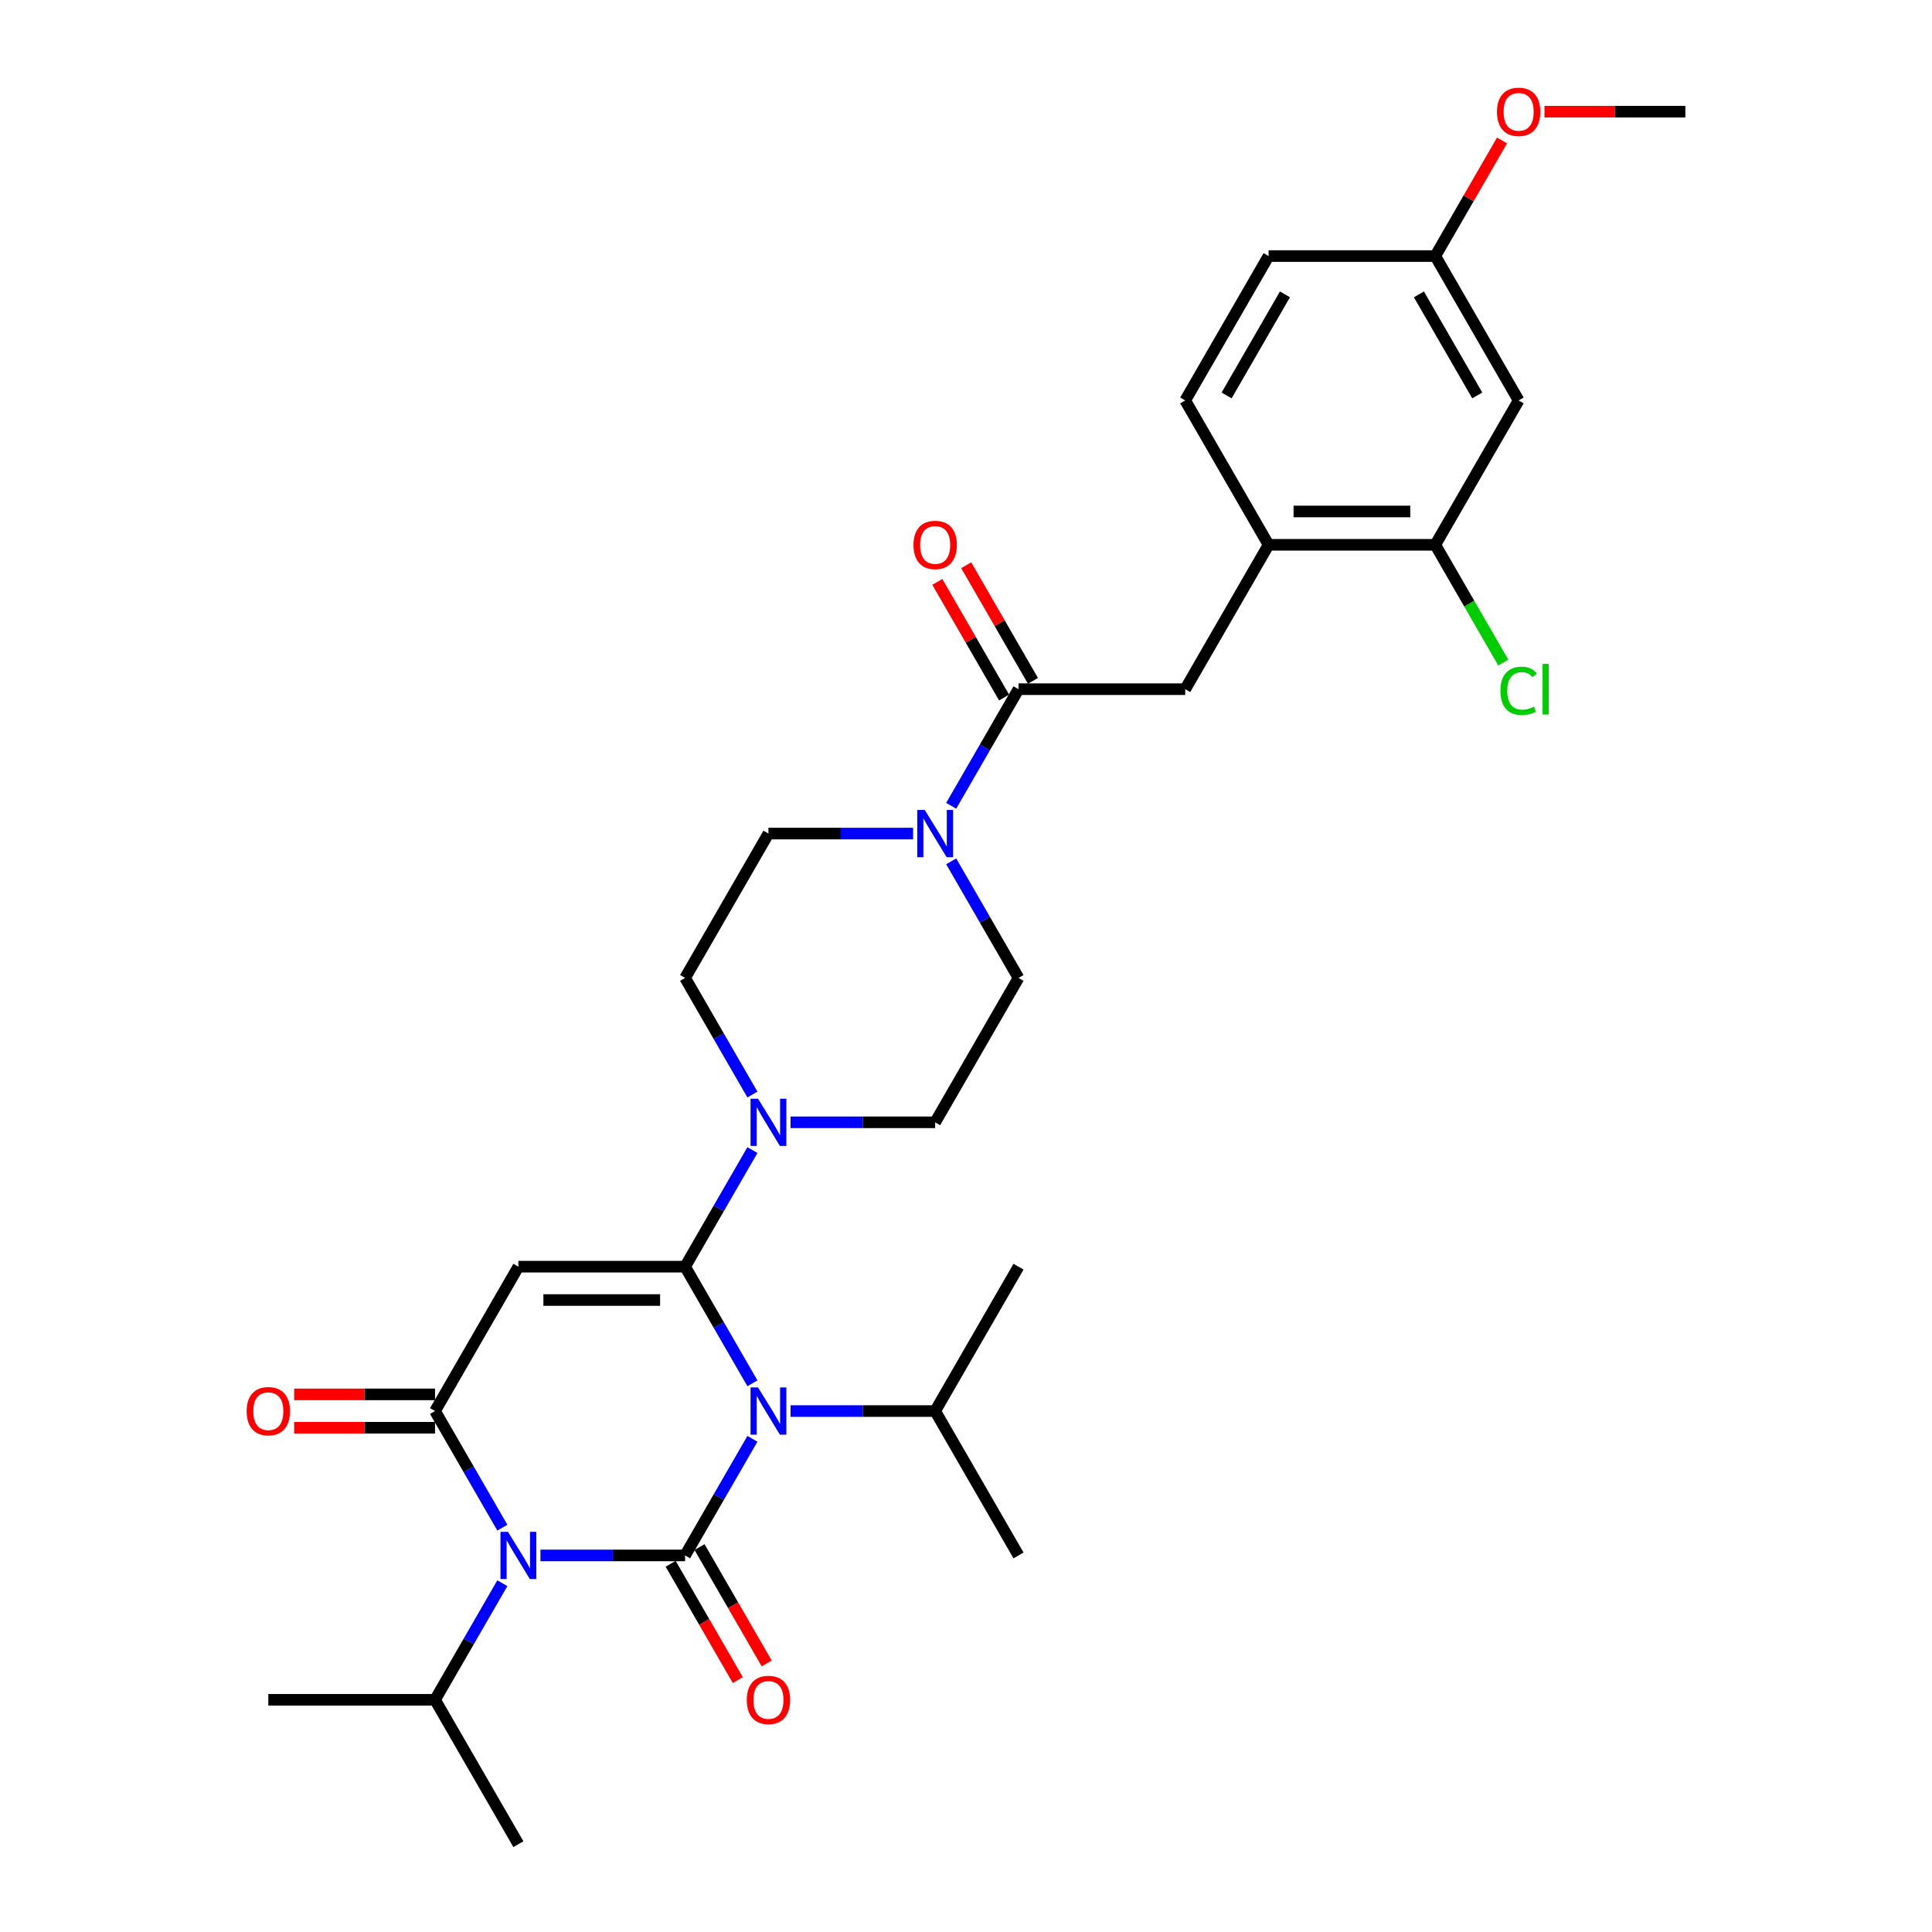 <?xml version='1.0' encoding='iso-8859-1'?>
<svg version='1.1' baseProfile='full'
              xmlns='http://www.w3.org/2000/svg'
                      xmlns:rdkit='http://www.rdkit.org/xml'
                      xmlns:xlink='http://www.w3.org/1999/xlink'
                  xml:space='preserve'
width='1000px' height='1000px' viewBox='0 0 1000 1000'>
<!-- END OF HEADER -->
<rect style='opacity:1.0;fill:#FFFFFF;stroke:none' width='1000' height='1000' x='0' y='0'> </rect>
<path class='bond-0' d='M 389.449,744.737 L 372.026,774.914' style='fill:none;fill-rule:evenodd;stroke:#0000FF;stroke-width:6px;stroke-linecap:butt;stroke-linejoin:miter;stroke-opacity:1' />
<path class='bond-0' d='M 372.026,774.914 L 354.604,805.09' style='fill:none;fill-rule:evenodd;stroke:#000000;stroke-width:6px;stroke-linecap:butt;stroke-linejoin:miter;stroke-opacity:1' />
<path class='bond-1' d='M 389.449,715.986 L 372.026,685.81' style='fill:none;fill-rule:evenodd;stroke:#0000FF;stroke-width:6px;stroke-linecap:butt;stroke-linejoin:miter;stroke-opacity:1' />
<path class='bond-1' d='M 372.026,685.81 L 354.604,655.634' style='fill:none;fill-rule:evenodd;stroke:#000000;stroke-width:6px;stroke-linecap:butt;stroke-linejoin:miter;stroke-opacity:1' />
<path class='bond-14' d='M 409.173,730.362 L 446.605,730.362' style='fill:none;fill-rule:evenodd;stroke:#0000FF;stroke-width:6px;stroke-linecap:butt;stroke-linejoin:miter;stroke-opacity:1' />
<path class='bond-14' d='M 446.605,730.362 L 484.037,730.362' style='fill:none;fill-rule:evenodd;stroke:#000000;stroke-width:6px;stroke-linecap:butt;stroke-linejoin:miter;stroke-opacity:1' />
<path class='bond-2' d='M 354.604,805.09 L 317.172,805.09' style='fill:none;fill-rule:evenodd;stroke:#000000;stroke-width:6px;stroke-linecap:butt;stroke-linejoin:miter;stroke-opacity:1' />
<path class='bond-2' d='M 317.172,805.09 L 279.74,805.09' style='fill:none;fill-rule:evenodd;stroke:#0000FF;stroke-width:6px;stroke-linecap:butt;stroke-linejoin:miter;stroke-opacity:1' />
<path class='bond-10' d='M 347.131,809.404 L 364.514,839.511' style='fill:none;fill-rule:evenodd;stroke:#000000;stroke-width:6px;stroke-linecap:butt;stroke-linejoin:miter;stroke-opacity:1' />
<path class='bond-10' d='M 364.514,839.511 L 381.896,869.618' style='fill:none;fill-rule:evenodd;stroke:#FF0000;stroke-width:6px;stroke-linecap:butt;stroke-linejoin:miter;stroke-opacity:1' />
<path class='bond-10' d='M 362.077,800.775 L 379.459,830.882' style='fill:none;fill-rule:evenodd;stroke:#000000;stroke-width:6px;stroke-linecap:butt;stroke-linejoin:miter;stroke-opacity:1' />
<path class='bond-10' d='M 379.459,830.882 L 396.842,860.989' style='fill:none;fill-rule:evenodd;stroke:#FF0000;stroke-width:6px;stroke-linecap:butt;stroke-linejoin:miter;stroke-opacity:1' />
<path class='bond-3' d='M 354.604,655.634 L 268.316,655.634' style='fill:none;fill-rule:evenodd;stroke:#000000;stroke-width:6px;stroke-linecap:butt;stroke-linejoin:miter;stroke-opacity:1' />
<path class='bond-3' d='M 341.661,672.892 L 281.259,672.892' style='fill:none;fill-rule:evenodd;stroke:#000000;stroke-width:6px;stroke-linecap:butt;stroke-linejoin:miter;stroke-opacity:1' />
<path class='bond-5' d='M 354.604,655.634 L 372.026,625.458' style='fill:none;fill-rule:evenodd;stroke:#000000;stroke-width:6px;stroke-linecap:butt;stroke-linejoin:miter;stroke-opacity:1' />
<path class='bond-5' d='M 372.026,625.458 L 389.449,595.282' style='fill:none;fill-rule:evenodd;stroke:#0000FF;stroke-width:6px;stroke-linecap:butt;stroke-linejoin:miter;stroke-opacity:1' />
<path class='bond-15' d='M 260.016,819.465 L 242.594,849.641' style='fill:none;fill-rule:evenodd;stroke:#0000FF;stroke-width:6px;stroke-linecap:butt;stroke-linejoin:miter;stroke-opacity:1' />
<path class='bond-15' d='M 242.594,849.641 L 225.172,879.818' style='fill:none;fill-rule:evenodd;stroke:#000000;stroke-width:6px;stroke-linecap:butt;stroke-linejoin:miter;stroke-opacity:1' />
<path class='bond-31' d='M 260.016,790.714 L 242.594,760.538' style='fill:none;fill-rule:evenodd;stroke:#0000FF;stroke-width:6px;stroke-linecap:butt;stroke-linejoin:miter;stroke-opacity:1' />
<path class='bond-31' d='M 242.594,760.538 L 225.172,730.362' style='fill:none;fill-rule:evenodd;stroke:#000000;stroke-width:6px;stroke-linecap:butt;stroke-linejoin:miter;stroke-opacity:1' />
<path class='bond-4' d='M 268.316,655.634 L 225.172,730.362' style='fill:none;fill-rule:evenodd;stroke:#000000;stroke-width:6px;stroke-linecap:butt;stroke-linejoin:miter;stroke-opacity:1' />
<path class='bond-13' d='M 225.172,721.733 L 188.715,721.733' style='fill:none;fill-rule:evenodd;stroke:#000000;stroke-width:6px;stroke-linecap:butt;stroke-linejoin:miter;stroke-opacity:1' />
<path class='bond-13' d='M 188.715,721.733 L 152.258,721.733' style='fill:none;fill-rule:evenodd;stroke:#FF0000;stroke-width:6px;stroke-linecap:butt;stroke-linejoin:miter;stroke-opacity:1' />
<path class='bond-13' d='M 225.172,738.991 L 188.715,738.991' style='fill:none;fill-rule:evenodd;stroke:#000000;stroke-width:6px;stroke-linecap:butt;stroke-linejoin:miter;stroke-opacity:1' />
<path class='bond-13' d='M 188.715,738.991 L 152.258,738.991' style='fill:none;fill-rule:evenodd;stroke:#FF0000;stroke-width:6px;stroke-linecap:butt;stroke-linejoin:miter;stroke-opacity:1' />
<path class='bond-16' d='M 409.173,580.906 L 446.605,580.906' style='fill:none;fill-rule:evenodd;stroke:#0000FF;stroke-width:6px;stroke-linecap:butt;stroke-linejoin:miter;stroke-opacity:1' />
<path class='bond-16' d='M 446.605,580.906 L 484.037,580.906' style='fill:none;fill-rule:evenodd;stroke:#000000;stroke-width:6px;stroke-linecap:butt;stroke-linejoin:miter;stroke-opacity:1' />
<path class='bond-17' d='M 389.449,566.53 L 372.026,536.354' style='fill:none;fill-rule:evenodd;stroke:#0000FF;stroke-width:6px;stroke-linecap:butt;stroke-linejoin:miter;stroke-opacity:1' />
<path class='bond-17' d='M 372.026,536.354 L 354.604,506.178' style='fill:none;fill-rule:evenodd;stroke:#000000;stroke-width:6px;stroke-linecap:butt;stroke-linejoin:miter;stroke-opacity:1' />
<path class='bond-6' d='M 527.181,356.723 L 509.759,386.899' style='fill:none;fill-rule:evenodd;stroke:#000000;stroke-width:6px;stroke-linecap:butt;stroke-linejoin:miter;stroke-opacity:1' />
<path class='bond-6' d='M 509.759,386.899 L 492.336,417.075' style='fill:none;fill-rule:evenodd;stroke:#0000FF;stroke-width:6px;stroke-linecap:butt;stroke-linejoin:miter;stroke-opacity:1' />
<path class='bond-8' d='M 527.181,356.723 L 613.469,356.723' style='fill:none;fill-rule:evenodd;stroke:#000000;stroke-width:6px;stroke-linecap:butt;stroke-linejoin:miter;stroke-opacity:1' />
<path class='bond-20' d='M 534.654,352.408 L 517.381,322.491' style='fill:none;fill-rule:evenodd;stroke:#000000;stroke-width:6px;stroke-linecap:butt;stroke-linejoin:miter;stroke-opacity:1' />
<path class='bond-20' d='M 517.381,322.491 L 500.108,292.574' style='fill:none;fill-rule:evenodd;stroke:#FF0000;stroke-width:6px;stroke-linecap:butt;stroke-linejoin:miter;stroke-opacity:1' />
<path class='bond-20' d='M 519.708,361.037 L 502.435,331.12' style='fill:none;fill-rule:evenodd;stroke:#000000;stroke-width:6px;stroke-linecap:butt;stroke-linejoin:miter;stroke-opacity:1' />
<path class='bond-20' d='M 502.435,331.12 L 485.163,301.202' style='fill:none;fill-rule:evenodd;stroke:#FF0000;stroke-width:6px;stroke-linecap:butt;stroke-linejoin:miter;stroke-opacity:1' />
<path class='bond-7' d='M 472.612,431.45 L 435.18,431.45' style='fill:none;fill-rule:evenodd;stroke:#0000FF;stroke-width:6px;stroke-linecap:butt;stroke-linejoin:miter;stroke-opacity:1' />
<path class='bond-7' d='M 435.18,431.45 L 397.748,431.45' style='fill:none;fill-rule:evenodd;stroke:#000000;stroke-width:6px;stroke-linecap:butt;stroke-linejoin:miter;stroke-opacity:1' />
<path class='bond-32' d='M 492.336,445.826 L 509.759,476.002' style='fill:none;fill-rule:evenodd;stroke:#0000FF;stroke-width:6px;stroke-linecap:butt;stroke-linejoin:miter;stroke-opacity:1' />
<path class='bond-32' d='M 509.759,476.002 L 527.181,506.178' style='fill:none;fill-rule:evenodd;stroke:#000000;stroke-width:6px;stroke-linecap:butt;stroke-linejoin:miter;stroke-opacity:1' />
<path class='bond-9' d='M 613.469,356.723 L 656.613,281.995' style='fill:none;fill-rule:evenodd;stroke:#000000;stroke-width:6px;stroke-linecap:butt;stroke-linejoin:miter;stroke-opacity:1' />
<path class='bond-11' d='M 656.613,281.995 L 742.902,281.995' style='fill:none;fill-rule:evenodd;stroke:#000000;stroke-width:6px;stroke-linecap:butt;stroke-linejoin:miter;stroke-opacity:1' />
<path class='bond-11' d='M 669.557,264.737 L 729.958,264.737' style='fill:none;fill-rule:evenodd;stroke:#000000;stroke-width:6px;stroke-linecap:butt;stroke-linejoin:miter;stroke-opacity:1' />
<path class='bond-21' d='M 656.613,281.995 L 613.469,207.267' style='fill:none;fill-rule:evenodd;stroke:#000000;stroke-width:6px;stroke-linecap:butt;stroke-linejoin:miter;stroke-opacity:1' />
<path class='bond-12' d='M 742.902,281.995 L 786.046,207.267' style='fill:none;fill-rule:evenodd;stroke:#000000;stroke-width:6px;stroke-linecap:butt;stroke-linejoin:miter;stroke-opacity:1' />
<path class='bond-23' d='M 742.902,281.995 L 760.498,312.473' style='fill:none;fill-rule:evenodd;stroke:#000000;stroke-width:6px;stroke-linecap:butt;stroke-linejoin:miter;stroke-opacity:1' />
<path class='bond-23' d='M 760.498,312.473 L 778.095,342.951' style='fill:none;fill-rule:evenodd;stroke:#00CC00;stroke-width:6px;stroke-linecap:butt;stroke-linejoin:miter;stroke-opacity:1' />
<path class='bond-33' d='M 786.046,207.267 L 742.902,132.539' style='fill:none;fill-rule:evenodd;stroke:#000000;stroke-width:6px;stroke-linecap:butt;stroke-linejoin:miter;stroke-opacity:1' />
<path class='bond-33' d='M 764.629,204.686 L 734.428,152.377' style='fill:none;fill-rule:evenodd;stroke:#000000;stroke-width:6px;stroke-linecap:butt;stroke-linejoin:miter;stroke-opacity:1' />
<path class='bond-26' d='M 484.037,730.362 L 527.181,805.09' style='fill:none;fill-rule:evenodd;stroke:#000000;stroke-width:6px;stroke-linecap:butt;stroke-linejoin:miter;stroke-opacity:1' />
<path class='bond-27' d='M 484.037,730.362 L 527.181,655.634' style='fill:none;fill-rule:evenodd;stroke:#000000;stroke-width:6px;stroke-linecap:butt;stroke-linejoin:miter;stroke-opacity:1' />
<path class='bond-28' d='M 225.172,879.818 L 138.883,879.818' style='fill:none;fill-rule:evenodd;stroke:#000000;stroke-width:6px;stroke-linecap:butt;stroke-linejoin:miter;stroke-opacity:1' />
<path class='bond-29' d='M 225.172,879.818 L 268.316,954.545' style='fill:none;fill-rule:evenodd;stroke:#000000;stroke-width:6px;stroke-linecap:butt;stroke-linejoin:miter;stroke-opacity:1' />
<path class='bond-19' d='M 484.037,580.906 L 527.181,506.178' style='fill:none;fill-rule:evenodd;stroke:#000000;stroke-width:6px;stroke-linecap:butt;stroke-linejoin:miter;stroke-opacity:1' />
<path class='bond-18' d='M 354.604,506.178 L 397.748,431.45' style='fill:none;fill-rule:evenodd;stroke:#000000;stroke-width:6px;stroke-linecap:butt;stroke-linejoin:miter;stroke-opacity:1' />
<path class='bond-24' d='M 613.469,207.267 L 656.613,132.539' style='fill:none;fill-rule:evenodd;stroke:#000000;stroke-width:6px;stroke-linecap:butt;stroke-linejoin:miter;stroke-opacity:1' />
<path class='bond-24' d='M 634.886,204.686 L 665.087,152.377' style='fill:none;fill-rule:evenodd;stroke:#000000;stroke-width:6px;stroke-linecap:butt;stroke-linejoin:miter;stroke-opacity:1' />
<path class='bond-22' d='M 742.902,132.539 L 656.613,132.539' style='fill:none;fill-rule:evenodd;stroke:#000000;stroke-width:6px;stroke-linecap:butt;stroke-linejoin:miter;stroke-opacity:1' />
<path class='bond-25' d='M 742.902,132.539 L 760.174,102.622' style='fill:none;fill-rule:evenodd;stroke:#000000;stroke-width:6px;stroke-linecap:butt;stroke-linejoin:miter;stroke-opacity:1' />
<path class='bond-25' d='M 760.174,102.622 L 777.447,72.704' style='fill:none;fill-rule:evenodd;stroke:#FF0000;stroke-width:6px;stroke-linecap:butt;stroke-linejoin:miter;stroke-opacity:1' />
<path class='bond-30' d='M 799.42,57.811 L 835.877,57.811' style='fill:none;fill-rule:evenodd;stroke:#FF0000;stroke-width:6px;stroke-linecap:butt;stroke-linejoin:miter;stroke-opacity:1' />
<path class='bond-30' d='M 835.877,57.811 L 872.334,57.811' style='fill:none;fill-rule:evenodd;stroke:#000000;stroke-width:6px;stroke-linecap:butt;stroke-linejoin:miter;stroke-opacity:1' />
<path  class='atom-0' d='M 392.347 718.143
L 400.354 731.087
Q 401.148 732.364, 402.425 734.676
Q 403.702 736.989, 403.771 737.127
L 403.771 718.143
L 407.016 718.143
L 407.016 742.58
L 403.668 742.58
L 395.073 728.429
Q 394.072 726.772, 393.002 724.874
Q 391.967 722.976, 391.656 722.389
L 391.656 742.58
L 388.481 742.58
L 388.481 718.143
L 392.347 718.143
' fill='#0000FF'/>
<path  class='atom-3' d='M 262.914 792.871
L 270.922 805.815
Q 271.716 807.092, 272.993 809.404
Q 274.27 811.717, 274.339 811.855
L 274.339 792.871
L 277.583 792.871
L 277.583 817.308
L 274.235 817.308
L 265.641 803.157
Q 264.64 801.5, 263.57 799.602
Q 262.535 797.703, 262.224 797.117
L 262.224 817.308
L 259.049 817.308
L 259.049 792.871
L 262.914 792.871
' fill='#0000FF'/>
<path  class='atom-6' d='M 392.347 568.688
L 400.354 581.631
Q 401.148 582.908, 402.425 585.221
Q 403.702 587.533, 403.771 587.671
L 403.771 568.688
L 407.016 568.688
L 407.016 593.125
L 403.668 593.125
L 395.073 578.973
Q 394.072 577.317, 393.002 575.418
Q 391.967 573.52, 391.656 572.933
L 391.656 593.125
L 388.481 593.125
L 388.481 568.688
L 392.347 568.688
' fill='#0000FF'/>
<path  class='atom-8' d='M 478.635 419.232
L 486.643 432.175
Q 487.436 433.452, 488.713 435.765
Q 489.991 438.077, 490.06 438.215
L 490.06 419.232
L 493.304 419.232
L 493.304 443.669
L 489.956 443.669
L 481.362 429.518
Q 480.361 427.861, 479.291 425.962
Q 478.255 424.064, 477.945 423.477
L 477.945 443.669
L 474.769 443.669
L 474.769 419.232
L 478.635 419.232
' fill='#0000FF'/>
<path  class='atom-11' d='M 386.531 879.887
Q 386.531 874.019, 389.43 870.74
Q 392.329 867.461, 397.748 867.461
Q 403.167 867.461, 406.067 870.74
Q 408.966 874.019, 408.966 879.887
Q 408.966 885.823, 406.032 889.206
Q 403.098 892.554, 397.748 892.554
Q 392.364 892.554, 389.43 889.206
Q 386.531 885.858, 386.531 879.887
M 397.748 889.793
Q 401.476 889.793, 403.478 887.307
Q 405.514 884.788, 405.514 879.887
Q 405.514 875.089, 403.478 872.673
Q 401.476 870.222, 397.748 870.222
Q 394.021 870.222, 391.984 872.638
Q 389.982 875.054, 389.982 879.887
Q 389.982 884.822, 391.984 887.307
Q 394.021 889.793, 397.748 889.793
' fill='#FF0000'/>
<path  class='atom-14' d='M 127.666 730.431
Q 127.666 724.563, 130.565 721.284
Q 133.465 718.005, 138.883 718.005
Q 144.302 718.005, 147.202 721.284
Q 150.101 724.563, 150.101 730.431
Q 150.101 736.368, 147.167 739.75
Q 144.233 743.098, 138.883 743.098
Q 133.499 743.098, 130.565 739.75
Q 127.666 736.402, 127.666 730.431
M 138.883 740.337
Q 142.611 740.337, 144.613 737.852
Q 146.649 735.332, 146.649 730.431
Q 146.649 725.633, 144.613 723.217
Q 142.611 720.767, 138.883 720.767
Q 135.156 720.767, 133.119 723.183
Q 131.117 725.599, 131.117 730.431
Q 131.117 735.367, 133.119 737.852
Q 135.156 740.337, 138.883 740.337
' fill='#FF0000'/>
<path  class='atom-21' d='M 472.819 282.064
Q 472.819 276.196, 475.718 272.917
Q 478.618 269.638, 484.037 269.638
Q 489.456 269.638, 492.355 272.917
Q 495.254 276.196, 495.254 282.064
Q 495.254 288, 492.32 291.383
Q 489.387 294.731, 484.037 294.731
Q 478.652 294.731, 475.718 291.383
Q 472.819 288.035, 472.819 282.064
M 484.037 291.97
Q 487.764 291.97, 489.766 289.484
Q 491.803 286.965, 491.803 282.064
Q 491.803 277.266, 489.766 274.85
Q 487.764 272.399, 484.037 272.399
Q 480.309 272.399, 478.273 274.815
Q 476.271 277.232, 476.271 282.064
Q 476.271 286.999, 478.273 289.484
Q 480.309 291.97, 484.037 291.97
' fill='#FF0000'/>
<path  class='atom-24' d='M 776.623 357.568
Q 776.623 351.493, 779.453 348.318
Q 782.318 345.108, 787.737 345.108
Q 792.776 345.108, 795.468 348.663
L 793.19 350.527
Q 791.223 347.938, 787.737 347.938
Q 784.044 347.938, 782.076 350.423
Q 780.144 352.874, 780.144 357.568
Q 780.144 362.4, 782.146 364.885
Q 784.182 367.37, 788.117 367.37
Q 790.809 367.37, 793.95 365.748
L 794.916 368.337
Q 793.639 369.165, 791.706 369.648
Q 789.773 370.132, 787.633 370.132
Q 782.318 370.132, 779.453 366.887
Q 776.623 363.643, 776.623 357.568
' fill='#00CC00'/>
<path  class='atom-24' d='M 798.437 343.624
L 801.612 343.624
L 801.612 369.821
L 798.437 369.821
L 798.437 343.624
' fill='#00CC00'/>
<path  class='atom-26' d='M 774.828 57.88
Q 774.828 52.013, 777.728 48.733
Q 780.627 45.455, 786.046 45.455
Q 791.465 45.455, 794.364 48.733
Q 797.263 52.013, 797.263 57.88
Q 797.263 63.817, 794.329 67.199
Q 791.396 70.547, 786.046 70.547
Q 780.661 70.547, 777.728 67.199
Q 774.828 63.851, 774.828 57.88
M 786.046 67.786
Q 789.773 67.786, 791.775 65.301
Q 793.812 62.781, 793.812 57.88
Q 793.812 53.082, 791.775 50.666
Q 789.773 48.216, 786.046 48.216
Q 782.318 48.216, 780.282 50.632
Q 778.28 53.048, 778.28 57.88
Q 778.28 62.816, 780.282 65.301
Q 782.318 67.786, 786.046 67.786
' fill='#FF0000'/>
</svg>
